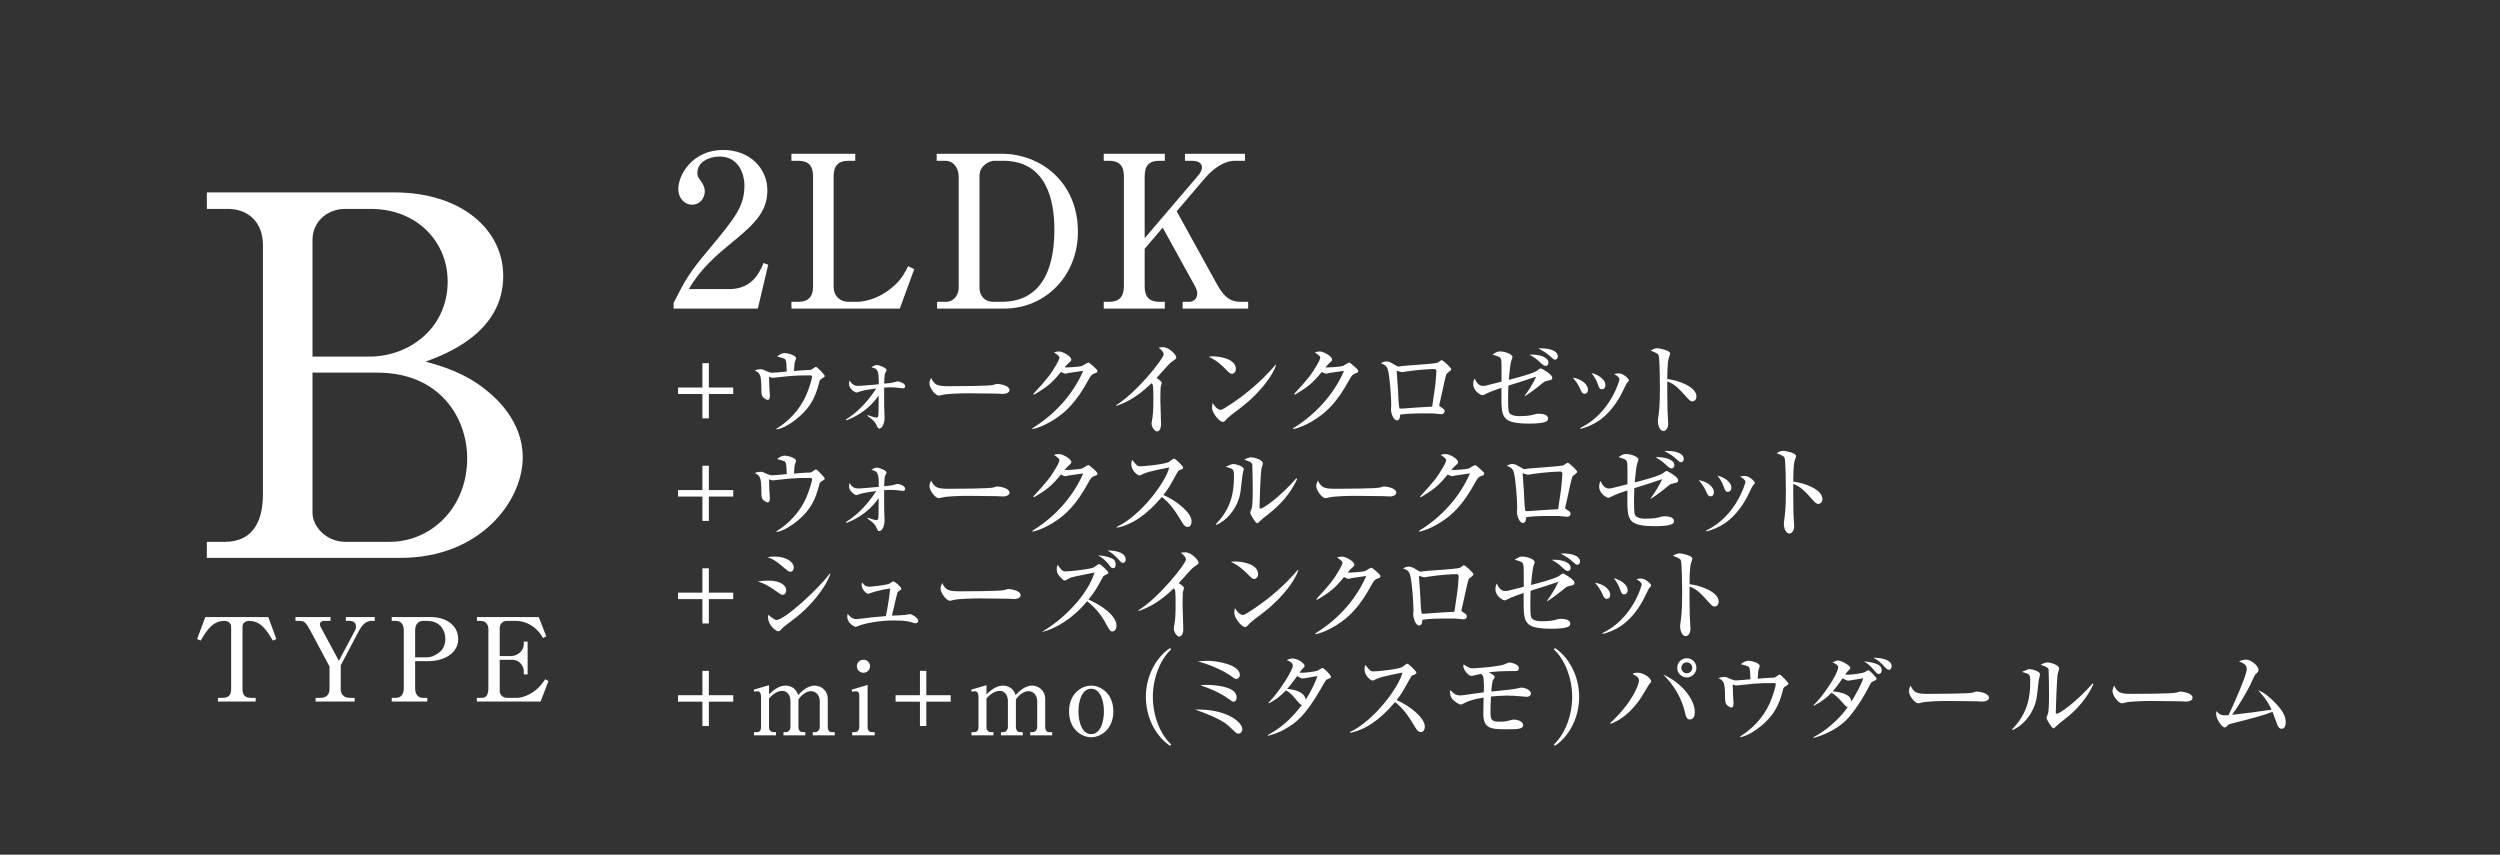 <?xml version="1.0" encoding="UTF-8"?><svg id="_レイヤー_2" xmlns="http://www.w3.org/2000/svg" xmlns:xlink="http://www.w3.org/1999/xlink" viewBox="0 0 234 80"><rect x="0" y="0" width="234" height="80" fill="#333333" stroke="none"/><defs><style>.cls-1{clip-path:url(#clippath);}.cls-2{fill:none;}.cls-2,.cls-3{stroke-width:0px;}.cls-3{fill:#fff;}</style><clipPath id="clippath"><rect class="cls-2" width="234" height="80"/></clipPath></defs><g id="_レイヤー_4"><g class="cls-1"><path class="cls-3" d="M19.361,50.716h1.687c2.812,0,3.562-2.203,3.562-4.452v-23.336c0-2.109-1.359-3.374-3.28-3.374h-1.968v-1.546h17.525c6.279,0,10.216,3.467,10.216,7.826,0,5.295-5.342,7.31-7.264,8.013,1.5.422,3.655,1.031,5.67,2.671.89.703,3.42,2.906,3.42,6.279,0,4.124-3.983,9.419-11.434,9.419h-18.135v-1.5ZM29.249,33.378h5.295c3.842,0,7.357-2.718,7.357-7.029,0-3.795-2.952-6.794-7.169-6.794h-2.437c-1.64,0-3.045,1.171-3.045,2.905v10.918ZM29.249,34.878v13.121c0,1.265,1.265,2.718,3.092,2.718h4.124c3.842,0,7.263-3.14,7.263-7.826,0-3.702-2.483-8.013-8.435-8.013h-6.044Z"/><path class="cls-3" d="M25.112,57.757l.758,2.059-.335.141c-.542-.899-1.094-1.842-2.21-1.842-.271,0-.628.13-.628.574v5.818c0,.563.25.812.812.812h.423v.347h-3.532v-.347h.422c.563,0,.812-.249.812-.812v-5.818c0-.39-.282-.574-.65-.574-1.105,0-1.679.964-2.199,1.842l-.336-.141.769-2.059h5.894Z"/><path class="cls-3" d="M31.719,61.853l1.539-2.903c.054-.098.065-.228.065-.304,0-.498-.444-.531-.553-.531h-.4v-.357h2.708v.357h-.281c-.607,0-.943.434-1.257,1.04l-1.647,3.12v2.253c0,.412.25.791.834.791h.466v.347h-3.651v-.347h.466c.574,0,.834-.357.834-.791v-2.145l-1.777-3.326c-.444-.834-.596-.943-1.062-.943h-.347v-.357h3.283v.357h-.618c-.217,0-.379.13-.379.314,0,.13.054.228.086.282l1.69,3.142Z"/><path class="cls-3" d="M36.668,57.757h3.64c1.506,0,2.578.812,2.578,2.059,0,1.3-1.257,2.069-2.849,2.069h-1.181v2.546c0,.574.304.888.715.888h.422v.347h-3.326v-.347h.412c.444,0,.715-.336.715-.888v-5.439c0-.563-.292-.877-.715-.877h-.412v-.357ZM38.856,61.527h1.04c.347,0,.737-.065,1.322-.552.292-.25.466-.715.466-1.181,0-.736-.433-1.679-1.722-1.679h-.39c-.195,0-.715.119-.715.877v2.535Z"/><path class="cls-3" d="M50.598,65.666h-5.969v-.347h.422c.499,0,.661-.271.661-1.007v-5.417c0-.477-.282-.78-.726-.78h-.347v-.357h5.786l.704,1.798-.304.163c-.184-.314-.347-.574-.704-.888-.628-.542-1.3-.715-1.863-.715h-.802c-.379,0-.683.26-.683.672v2.622h1.051c.509,0,1.203-.401,1.203-1.126v-.228h.358v3.066h-.358v-.303c0-.531-.466-1.062-1.04-1.062h-1.213v2.936c0,.292.26.628.683.628h.91c.39,0,.986-.173,1.538-.553.585-.39.932-.91,1.127-1.191l.303.173-.737,1.917Z"/><path class="cls-3" d="M65.745,36.877h-2.28v-.605h2.28v-2.28h.605v2.28h2.28v.605h-2.28v2.28h-.605v-2.28Z"/><path class="cls-3" d="M76.948,35.42c-.208.123-.218.161-.284.426-.341,1.344-.833,2.261-1.816,3.122-.151.142-1.221,1.069-2.148,1.23l-.028-.066c1.202-.738,2.176-1.797,2.763-3.084.274-.605.577-1.618.577-1.769,0-.133-.085-.142-.189-.142-.927,0-1.116,0-1.873.057-.255.019-1.618.17-1.627.17-.057,0-.085-.009-.34-.095,0,.076.028.852.028.975s.047.644.047.757c0,.331-.076.426-.189.426-.17,0-.463-.227-.52-.35-.076-.151-.085-.388-.085-.577,0-1.438-.123-1.599-.634-1.826.133-.047.341-.114.54-.114.217,0,.293.038.615.199.028.01.322.132.482.132.218,0,1.173-.094,1.372-.113-.01-.35-.029-.88-.085-1.031-.066-.18-.113-.189-.813-.378.359-.322.671-.322.709-.322.236,0,1.06.189,1.06.492,0,.066-.123.359-.132.416-.01.066-.057.586-.057.776.246-.028,1.022-.095,1.268-.095.265,0,.312,0,.463-.104.255-.18.284-.199.322-.199.095,0,.823.748.823.852,0,.085-.066.123-.246.236Z"/><path class="cls-3" d="M79.182,39.261c.794-.492,1.863-1.381,2.838-2.905-.653.085-1.154.17-1.561.293-.038.009-.255.095-.293.095-.142,0-.7-.369-.7-.804,0-.132.028-.227.057-.322.293.445.492.501.823.501.284,0,1.532-.113,1.911-.151,0-1.287-.085-1.466-.69-1.58.18-.132.303-.217.501-.217.236,0,.917.265.917.463,0,.066-.151.312-.17.369-.029.123-.047.605-.057.908.322-.019.795-.085.927-.132.038-.01.293-.085.331-.085.066,0,.709.133.709.464,0,.189-.18.189-.236.189-.038,0-.284-.028-.331-.038-.151-.019-.435-.057-.767-.057-.227,0-.407.01-.634.029-.009,1.201-.009,1.333,0,1.693,0,.18.038.965.038,1.125,0,.54-.227,1.012-.482,1.012-.133,0-.142-.028-.322-.416-.095-.199-.246-.369-.795-.767l.028-.075c.426.17.729.227.814.227.094,0,.161-.019.18-.246.009-.18.019-.284.028-1.816-1.145,1.618-2.564,2.147-3.037,2.327l-.028-.085Z"/><path class="cls-3" d="M93.856,36.868c-.151,0-.388-.01-.577-.028-.18-.01-2.488-.029-2.649-.029-.549,0-1.996.029-2.431.151-.17.047-.246.066-.322.066-.35,0-.88-.747-.88-1.126,0-.123.038-.284.151-.529.331.662.558.775,1.684.775.549,0,3.832-.009,4.153-.123.142-.047.256-.094.379-.094.019,0,1.125.085,1.125.586,0,.161-.18.35-.634.35Z"/><path class="cls-3" d="M102.477,34.938c-.274.085-.388.227-.587.596-1.145,2.11-2.147,3.075-3.33,3.803-.359.217-1.164.681-1.911.823l-.038-.066c2.072-1.268,3.803-3.132,4.778-5.383-.218.028-.975.132-1.381.199-.047.01-.199.066-.265.066-.095,0-.255-.057-.435-.161-.852,1.031-1.258,1.381-2.526,2.129l-.066-.066c1.287-1.391,1.637-1.845,2.157-2.744.208-.359.293-.577.293-.69,0-.104-.321-.35-.52-.463.151-.047.312-.085.473-.085.331,0,1.154.435,1.154.757,0,.104-.019.132-.274.35-.123.114-.161.161-.35.388.237.019,1.4-.057,1.618-.132.104-.038.501-.322.596-.322.076,0,.123.038.53.397.274.246.322.303.322.397,0,.132-.057.151-.236.208Z"/><path class="cls-3" d="M109.81,33.765c-.265.189-.378.312-.615.567-.151.161-.804.899-.946,1.05.161.095.492.322.492.454,0,.066-.094.331-.104.388-.009.076-.028.577-.028,1.183,0,.369.066,1.996.066,2.318,0,.236-.085.653-.369.653-.293,0-.52-.492-.52-.748,0-.095.085-.52.094-.605.066-.539.076-1.069.076-1.608,0-.189,0-1.22-.057-1.409q-.019-.057-.123-.133c-1.438,1.4-2.554,1.864-3.273,2.11l-.038-.057c1.93-1.183,4.456-4.371,4.456-4.759,0-.236-.255-.454-.473-.634.123-.019.246-.038.416-.038.587,0,1.239.738,1.239.955,0,.114-.038.142-.293.312Z"/><path class="cls-3" d="M115.308,34.994c-.161,0-.284-.132-.605-.454-.776-.785-1.239-.993-1.58-1.154.17-.019.284-.028.464-.028.322,0,2.091.132,2.091,1.182,0,.293-.218.454-.369.454ZM116.159,38.145c-.35.274-.918.681-1.239.975-.057.047-.274.303-.331.331-.047.028-.095.038-.133.038-.34,0-1.012-.861-1.012-1.325,0-.161.038-.322.066-.445.303.511.586.644.748.644.265,0,1.845-1.154,2.185-1.419,1.542-1.202,2.45-2.223,2.961-2.81l.038.019c-.151.605-1.097,2.29-3.283,3.992Z"/><path class="cls-3" d="M126.889,34.938c-.274.085-.388.227-.587.596-1.145,2.11-2.147,3.075-3.33,3.803-.359.217-1.164.681-1.911.823l-.038-.066c2.072-1.268,3.803-3.132,4.778-5.383-.218.028-.975.132-1.381.199-.047.01-.199.066-.265.066-.095,0-.255-.057-.435-.161-.852,1.031-1.258,1.381-2.526,2.129l-.066-.066c1.287-1.391,1.637-1.845,2.157-2.744.208-.359.293-.577.293-.69,0-.104-.321-.35-.52-.463.151-.047.312-.085.473-.085.331,0,1.154.435,1.154.757,0,.104-.019.132-.274.35-.123.114-.161.161-.35.388.237.019,1.4-.057,1.618-.132.104-.038.501-.322.596-.322.076,0,.123.038.53.397.274.246.322.303.322.397,0,.132-.057.151-.236.208Z"/><path class="cls-3" d="M135.395,34.994c-.066.095-.34,1.353-.397,1.646-.028.123-.293,1.287-.293,1.306,0,.057.019.066.217.198.199.123.293.189.293.341,0,.189-.142.284-.331.284-.085,0-.123-.009-.463-.047-.208-.028-.379-.028-.965-.028-.804,0-1.608,0-2.403.114,0,.094-.009.539-.293.539-.359,0-.567-.719-.567-1.06,0-.057.028-.331.028-.34,0-.663-.132-2.706-.322-3.349-.113-.369-.303-.464-.653-.596.114-.066.293-.17.511-.17.274,0,.407.085.908.388.104.066.17.085.246.085.066,0,.18-.019.265-.038.227-.047,3.112-.199,3.396-.322.066-.028.303-.236.369-.236.123,0,.899.709.899.861,0,.104-.397.35-.445.425ZM134.288,34.54c-.359,0-1.532.057-2.63.228-.057.009-.359.066-.435.066s-.464-.132-.464-.132c-.028,0-.028.038-.028.057,0,.132.114,1.466.123,1.75.019.464.047,1.296.132,1.722.161.019.218.019.426,0,.88-.066,1.76-.132,2.64-.17.028-.189.057-.35.255-1.741.076-.511.142-1.504.142-1.58,0-.104-.076-.199-.161-.199Z"/><path class="cls-3" d="M144.848,35.638c-.246.057-.293.085-.388.161-.095.085-1.211.994-1.75,1.287v-.047c.246-.303.823-1.192,1.078-1.788-.898.312-1.514.501-2.602.842,0,.095-.028.567-.028,1.183,0,1.201.038,1.306.189,1.447.236.218.69.227.88.227.879,0,1.182-.104,1.419-.17.151-.047.246-.057.388-.057.312,0,.861.076.861.436,0,.151-.047.246-.236.321-.218.095-.738.17-1.448.17-2.677,0-2.677-.568-2.677-2.649v-.7c-.501.17-1.107.378-1.485.577-.17.095-.237.114-.303.114-.142,0-.852-.378-.852-1.041,0-.274.066-.407.132-.53.114.246.312.7.776.7.095,0,.265-.009.463-.076.199-.057,1.088-.274,1.277-.322,0-.321.009-1.75-.019-1.949-.057-.35-.132-.378-.823-.586.341-.218.454-.293.719-.293.445,0,1.145.255,1.145.511,0,.057-.028.161-.113.397-.095.255-.199,1.419-.227,1.75.132-.028,2.336-.587,2.677-.88.227-.189.274-.189.331-.189.076,0,1.06.568,1.06.852,0,.199-.076.227-.445.303ZM144.678,34.247c-.123,0-.256-.076-.482-.293-.293-.274-.492-.454-1.031-.757.908-.057,1.769.237,1.769.738,0,.151-.076.312-.255.312ZM145.548,33.661c-.104,0-.132-.019-.369-.237-.416-.388-.615-.492-1.192-.813,1.003-.057,1.826.208,1.826.757,0,.199-.142.293-.265.293Z"/><path class="cls-3" d="M148.633,36.47c0,.246-.132.388-.303.388-.236,0-.331-.227-.435-.473-.151-.36-.416-.748-.69-1.041.748.104,1.428.596,1.428,1.126ZM147.914,40.056c2.81-1.343,3.671-4.437,3.671-4.55,0-.189-.293-.378-.501-.492.113-.038.255-.066.425-.066.436,0,.956.511.956.643,0,.057-.019.076-.208.293-.047.057-.463.946-.558,1.116-1.287,2.327-2.781,2.876-3.765,3.141l-.019-.085ZM150.27,36.035c0,.18-.094.397-.321.397s-.265-.114-.417-.53c-.095-.265-.255-.596-.567-.993.861.236,1.305.729,1.305,1.126Z"/><path class="cls-3" d="M158.397,37.567c-.151,0-.274-.104-.407-.255-.984-1.088-1.249-1.362-1.93-1.608-.019.586.019,2.658.019,2.715,0,.189.066,1.05.066,1.221,0,.407-.199.7-.454.7-.274,0-.511-.407-.511-.927,0-.104,0-.142.066-.577.114-.776.123-1.949.123-2.517,0-.482-.019-2.677-.113-3.027-.028-.123-.057-.208-.757-.482.151-.085.388-.218.624-.218.18,0,1.202.199,1.202.492,0,.076-.123.397-.142.463-.113.464-.123,1.419-.123,1.93,1.078.132,2.725.738,2.725,1.627,0,.341-.218.463-.388.463Z"/><path class="cls-3" d="M65.745,46.477h-2.28v-.605h2.28v-2.28h.605v2.28h2.28v.605h-2.28v2.28h-.605v-2.28Z"/><path class="cls-3" d="M76.948,45.02c-.208.123-.218.161-.284.426-.341,1.343-.833,2.261-1.816,3.122-.151.142-1.221,1.069-2.148,1.23l-.028-.066c1.202-.738,2.176-1.797,2.763-3.084.274-.605.577-1.618.577-1.769,0-.132-.085-.142-.189-.142-.927,0-1.116,0-1.873.057-.255.019-1.618.17-1.627.17-.057,0-.085-.009-.34-.095,0,.076.028.852.028.975s.047.643.047.757c0,.331-.076.426-.189.426-.17,0-.463-.227-.52-.35-.076-.151-.085-.388-.085-.577,0-1.438-.123-1.599-.634-1.826.133-.047.341-.114.54-.114.217,0,.293.038.615.199.028.009.322.132.482.132.218,0,1.173-.094,1.372-.113-.01-.35-.029-.88-.085-1.031-.066-.18-.113-.189-.813-.378.359-.322.671-.322.709-.322.236,0,1.06.189,1.06.492,0,.066-.123.359-.132.416-.01.066-.057.587-.057.776.246-.028,1.022-.095,1.268-.095.265,0,.312,0,.463-.104.255-.18.284-.199.322-.199.095,0,.823.748.823.852,0,.085-.066.123-.246.236Z"/><path class="cls-3" d="M79.182,48.861c.794-.492,1.863-1.381,2.838-2.904-.653.085-1.154.17-1.561.293-.038.01-.255.095-.293.095-.142,0-.7-.369-.7-.804,0-.132.028-.227.057-.322.293.445.492.501.823.501.284,0,1.532-.113,1.911-.151,0-1.287-.085-1.466-.69-1.58.18-.133.303-.218.501-.218.236,0,.917.265.917.463,0,.066-.151.312-.17.369-.029.123-.047.605-.057.908.322-.019.795-.085.927-.132.038-.01.293-.085.331-.085.066,0,.709.132.709.464,0,.189-.18.189-.236.189-.038,0-.284-.028-.331-.038-.151-.019-.435-.057-.767-.057-.227,0-.407.01-.634.028-.009,1.202-.009,1.334,0,1.694,0,.18.038.965.038,1.125,0,.54-.227,1.012-.482,1.012-.133,0-.142-.028-.322-.416-.095-.199-.246-.369-.795-.766l.028-.076c.426.17.729.228.814.228.094,0,.161-.019.18-.246.009-.18.019-.284.028-1.816-1.145,1.618-2.564,2.147-3.037,2.327l-.028-.085Z"/><path class="cls-3" d="M93.856,46.468c-.151,0-.388-.01-.577-.028-.18-.01-2.488-.028-2.649-.028-.549,0-1.996.028-2.431.151-.17.047-.246.066-.322.066-.35,0-.88-.748-.88-1.125,0-.123.038-.284.151-.53.331.663.558.776,1.684.776.549,0,3.832-.009,4.153-.123.142-.047.256-.094.379-.094.019,0,1.125.085,1.125.586,0,.161-.18.35-.634.35Z"/><path class="cls-3" d="M102.477,44.538c-.274.085-.388.227-.587.596-1.145,2.109-2.147,3.075-3.33,3.803-.359.217-1.164.681-1.911.823l-.038-.066c2.072-1.268,3.803-3.131,4.778-5.383-.218.028-.975.133-1.381.199-.047.009-.199.066-.265.066-.095,0-.255-.057-.435-.161-.852,1.031-1.258,1.381-2.526,2.129l-.066-.066c1.287-1.391,1.637-1.845,2.157-2.744.208-.359.293-.577.293-.69,0-.104-.321-.35-.52-.463.151-.047.312-.085.473-.085.331,0,1.154.436,1.154.757,0,.104-.019.133-.274.35-.123.114-.161.161-.35.388.237.019,1.4-.057,1.618-.133.104-.038.501-.321.596-.321.076,0,.123.038.53.397.274.246.322.303.322.397,0,.132-.057.151-.236.208Z"/><path class="cls-3" d="M111.162,49.325c-.255,0-.397-.246-.492-.397-.729-1.211-1.164-1.816-1.92-2.412-1.448,1.722-2.886,2.639-4.22,2.876v-.076c2.261-1.05,4.598-4.22,4.91-5.563-.028.009-1.92.35-2.422.596-.274.142-.312.151-.388.151-.142,0-.738-.436-.738-1.041,0-.246.038-.312.085-.416.388.501.463.605.775.605.227,0,2.299-.18,2.687-.426.066-.047.369-.303.444-.303.123,0,.861.7.861.852,0,.104-.066.132-.369.246-.085.038-.123.104-.265.359-.625,1.135-.729,1.324-1.221,1.958,1.154.483,2.64,1.618,2.64,2.469,0,.227-.085.521-.369.521Z"/><path class="cls-3" d="M116.292,44.462c-.161,1.495-.18,1.665-.293,2.082-.369,1.305-1.334,2.251-2.147,2.583l-.057-.057c1.495-1.514,1.703-3.084,1.703-4.465,0-.435-.029-.596-.18-.709-.057-.047-.511-.18-.596-.208.085-.038.473-.199.548-.228.057-.028.123-.028.17-.028.189,0,.975.18.975.492,0,.085-.114.454-.123.539ZM118.467,48.322c-.123.095-.426.331-.69.596-.028.028-.066.057-.104.057-.142,0-.653-.813-.653-.993,0-.076.142-.369.151-.436.038-.17.085-.662.085-1.655,0-.255-.019-2.28-.038-2.403-.038-.218-.341-.332-.748-.454.18-.104.388-.227.644-.227.303,0,1.088.236,1.088.567,0,.085-.123.464-.142.549-.066.378-.17,3.056-.17,3.529,0,.104.029.151.095.151.255,0,1.807-1.069,3.358-2.838l.066.076c-.852,1.864-2.223,2.923-2.942,3.481Z"/><path class="cls-3" d="M130.058,46.468c-.151,0-.388-.01-.577-.028-.18-.01-2.488-.028-2.649-.028-.549,0-1.996.028-2.431.151-.17.047-.246.066-.322.066-.35,0-.88-.748-.88-1.125,0-.123.038-.284.151-.53.331.663.558.776,1.684.776.549,0,3.832-.009,4.153-.123.142-.047.256-.094.379-.094.019,0,1.125.085,1.125.586,0,.161-.18.35-.634.35Z"/><path class="cls-3" d="M138.678,44.538c-.274.085-.388.227-.587.596-1.145,2.109-2.147,3.075-3.33,3.803-.359.217-1.164.681-1.911.823l-.038-.066c2.072-1.268,3.803-3.131,4.777-5.383-.217.028-.974.133-1.381.199-.047.009-.199.066-.265.066-.094,0-.255-.057-.435-.161-.852,1.031-1.258,1.381-2.526,2.129l-.066-.066c1.287-1.391,1.637-1.845,2.157-2.744.208-.359.293-.577.293-.69,0-.104-.321-.35-.52-.463.151-.047.312-.085.473-.085.332,0,1.154.436,1.154.757,0,.104-.019.133-.274.35-.123.114-.161.161-.35.388.236.019,1.4-.057,1.618-.133.104-.038.501-.321.596-.321.076,0,.123.038.53.397.274.246.322.303.322.397,0,.132-.057.151-.236.208Z"/><path class="cls-3" d="M147.185,44.595c-.066.094-.34,1.353-.397,1.646-.028.123-.293,1.287-.293,1.305,0,.057.019.066.217.199.199.123.293.189.293.341,0,.189-.142.284-.331.284-.085,0-.123-.009-.464-.047-.208-.028-.378-.028-.965-.028-.804,0-1.608,0-2.403.114,0,.094-.009.539-.293.539-.359,0-.567-.719-.567-1.06,0-.057.028-.331.028-.341,0-.662-.132-2.706-.322-3.349-.113-.369-.303-.464-.653-.596.114-.066.293-.17.511-.17.274,0,.407.085.908.388.104.066.17.085.246.085.066,0,.18-.019.265-.038.227-.047,3.112-.199,3.396-.322.066-.028.303-.237.369-.237.123,0,.899.71.899.861,0,.104-.397.35-.445.426ZM146.078,44.141c-.359,0-1.533.057-2.63.227-.057.01-.359.066-.435.066s-.464-.132-.464-.132c-.028,0-.028.038-.028.057,0,.132.114,1.466.123,1.75.019.463.047,1.296.132,1.722.161.019.218.019.426,0,.88-.066,1.76-.133,2.64-.17.028-.189.057-.35.255-1.741.076-.511.142-1.504.142-1.58,0-.104-.076-.198-.161-.198Z"/><path class="cls-3" d="M156.637,45.238c-.246.057-.293.085-.388.161-.095.085-1.211.994-1.75,1.287v-.047c.246-.303.823-1.192,1.078-1.788-.898.312-1.514.501-2.602.842,0,.095-.028.568-.028,1.183,0,1.202.038,1.306.189,1.447.236.218.69.227.879.227.88,0,1.183-.104,1.419-.17.151-.047.246-.057.388-.057.312,0,.861.076.861.435,0,.151-.047.246-.236.322-.218.095-.738.17-1.447.17-2.678,0-2.678-.567-2.678-2.649v-.7c-.501.17-1.106.378-1.485.577-.17.095-.236.114-.303.114-.142,0-.851-.378-.851-1.041,0-.274.066-.407.132-.53.113.246.312.7.776.7.094,0,.265-.009.463-.076.199-.057,1.088-.274,1.277-.322,0-.321.009-1.75-.019-1.949-.057-.35-.132-.378-.823-.586.341-.218.454-.293.719-.293.444,0,1.145.255,1.145.511,0,.057-.028.161-.113.397-.095.255-.199,1.419-.227,1.75.132-.029,2.336-.587,2.677-.88.227-.189.274-.189.331-.189.076,0,1.06.568,1.06.852,0,.199-.076.227-.445.303ZM156.467,43.847c-.123,0-.255-.076-.483-.293-.293-.274-.492-.454-1.031-.757.908-.057,1.769.237,1.769.738,0,.151-.076.312-.255.312ZM157.337,43.261c-.104,0-.132-.019-.369-.237-.417-.388-.615-.492-1.192-.813,1.003-.057,1.826.208,1.826.757,0,.199-.142.293-.265.293Z"/><path class="cls-3" d="M160.423,46.07c0,.246-.133.388-.303.388-.237,0-.332-.227-.436-.473-.151-.36-.416-.748-.69-1.041.747.104,1.429.596,1.429,1.126ZM159.704,49.656c2.81-1.343,3.67-4.437,3.67-4.55,0-.189-.293-.378-.501-.492.113-.038.255-.066.426-.066.435,0,.955.511.955.643,0,.057-.019.076-.208.293-.047.057-.463.946-.558,1.116-1.287,2.327-2.781,2.876-3.765,3.141l-.019-.085ZM162.059,45.635c0,.18-.094.397-.321.397s-.265-.113-.417-.529c-.095-.265-.255-.596-.567-.994.861.237,1.305.729,1.305,1.126Z"/><path class="cls-3" d="M170.187,47.168c-.151,0-.274-.104-.407-.256-.984-1.088-1.249-1.362-1.93-1.608-.019.586.019,2.658.019,2.715,0,.189.066,1.05.066,1.221,0,.407-.199.7-.454.7-.274,0-.511-.407-.511-.927,0-.104,0-.142.066-.577.114-.776.123-1.949.123-2.517,0-.482-.019-2.677-.113-3.027-.028-.123-.057-.208-.757-.482.151-.085.388-.218.625-.218.18,0,1.201.199,1.201.492,0,.076-.123.397-.142.463-.114.463-.123,1.419-.123,1.93,1.078.132,2.725.738,2.725,1.627,0,.341-.218.464-.388.464Z"/><path class="cls-3" d="M65.745,56.077h-2.28v-.605h2.28v-2.28h.605v2.28h2.28v.605h-2.28v2.28h-.605v-2.28Z"/><path class="cls-3" d="M73.249,55.67c-.123,0-.161-.019-.501-.265-.842-.605-1.201-.785-1.816-.983.331-.047.596-.076,1.012-.076,1.192,0,1.646.511,1.646.899,0,.057-.01.426-.341.426ZM73.968,53.514c-.142,0-.199-.047-.748-.511-.634-.53-.946-.719-1.4-.851.217-.029.407-.057.662-.057,1.22,0,1.816.577,1.816,1.012,0,.066-.019.407-.331.407ZM74.554,57.761c-.35.274-.795.605-1.192.908-.057.038-.256.255-.293.303-.076.076-.151.113-.236.113-.189,0-.946-.548-.946-1.315,0-.104.009-.142.038-.227.113.123.596.492.747.492.748,0,3.926-2.895,4.995-4.352l.057.028c-.483,1.4-1.921,3.056-3.169,4.049Z"/><path class="cls-3" d="M84.744,57.553c.047-.01.378-.076.417-.076.151,0,.785.331.785.643,0,.104-.076.218-.255.218-.076,0-.104-.01-.407-.104-.17-.047-.54-.161-1.599-.161-1.428,0-2.743.284-3.226.473-.057.019-.312.123-.36.123-.142,0-.794-.341-.794-.946,0-.094.019-.189.028-.274.132.161.397.501.823.501.142,0,1.173-.132,1.391-.161.217-.019,1.183-.104,1.372-.123.019-.076.218-.965.407-2.583-.511.057-1.287.246-1.4.284-.114.028-.634.208-.663.208-.17,0-.615-.416-.615-.813,0-.095.009-.161.047-.255.113.17.274.407.681.407.161,0,1.523-.132,1.873-.284.066-.028.303-.218.35-.218.161,0,.766.539.766.69,0,.085-.028.095-.265.246-.095.057-.104.114-.208.54-.066.274-.35,1.485-.407,1.731.255,0,1.135-.038,1.258-.066Z"/><path class="cls-3" d="M94.897,56.068c-.151,0-.388-.01-.577-.028-.18-.01-2.488-.029-2.649-.029-.549,0-1.996.029-2.431.151-.17.047-.246.066-.322.066-.35,0-.88-.747-.88-1.126,0-.123.038-.284.151-.529.331.662.558.775,1.684.775.549,0,3.832-.009,4.153-.123.142-.047.256-.094.379-.094.019,0,1.125.085,1.125.586,0,.161-.18.35-.634.35Z"/><path class="cls-3" d="M104.123,59.104c-.208,0-.255-.085-.662-.823-.417-.775-1.003-1.466-1.712-2.005-1.391,1.703-3.027,2.583-4.163,2.867v-.038c2.441-1.447,4.38-3.832,4.853-5.516-1.949.388-2.147.426-2.403.568-.274.161-.303.18-.378.18-.104,0-.151-.047-.284-.189-.274-.274-.464-.473-.464-.88,0-.199.047-.284.095-.397.312.445.435.615.709.615.436,0,2.29-.199,2.649-.369.085-.047.426-.322.511-.322.132,0,.87.672.87.813,0,.085-.038.104-.35.246-.104.047-.142.104-.189.199-.473.87-.71,1.324-1.325,2.062,1.164.511,2.621,1.485,2.621,2.44,0,.473-.284.549-.378.549ZM104.189,53.182c-.161,0-.208-.066-.426-.369-.085-.114-.501-.605-.984-.813.35-.019.69.047,1.145.208.236.085.501.208.501.624,0,.066,0,.35-.236.35ZM105.116,52.69c-.123,0-.17-.047-.53-.435-.265-.284-.567-.549-.927-.729.255-.01,1.703.019,1.703.842,0,.227-.132.322-.246.322Z"/><path class="cls-3" d="M111.891,52.965c-.265.189-.378.312-.615.567-.151.161-.804.899-.946,1.05.161.095.492.322.492.454,0,.066-.094.331-.104.388-.009.076-.028.577-.028,1.183,0,.369.066,1.996.066,2.318,0,.236-.085.653-.369.653-.293,0-.521-.492-.521-.748,0-.095.085-.52.095-.605.066-.539.076-1.069.076-1.608,0-.189,0-1.22-.057-1.409q-.019-.057-.123-.133c-1.438,1.4-2.554,1.864-3.273,2.11l-.038-.057c1.93-1.183,4.456-4.371,4.456-4.759,0-.236-.256-.454-.473-.634.123-.019.246-.038.416-.038.586,0,1.239.738,1.239.955,0,.114-.038.142-.293.312Z"/><path class="cls-3" d="M117.389,54.194c-.161,0-.284-.132-.605-.454-.776-.785-1.239-.993-1.58-1.154.17-.019.284-.028.463-.028.322,0,2.091.132,2.091,1.182,0,.293-.218.454-.369.454ZM118.241,57.345c-.35.274-.917.681-1.239.975-.057.047-.274.303-.331.331-.047.028-.095.038-.133.038-.34,0-1.012-.861-1.012-1.325,0-.161.038-.322.066-.445.303.511.586.644.747.644.265,0,1.845-1.154,2.186-1.419,1.542-1.202,2.45-2.223,2.961-2.81l.038.019c-.151.605-1.098,2.29-3.283,3.992Z"/><path class="cls-3" d="M128.97,54.138c-.274.085-.388.227-.587.596-1.145,2.11-2.147,3.075-3.33,3.803-.359.217-1.164.681-1.911.823l-.038-.066c2.072-1.268,3.803-3.132,4.777-5.383-.217.028-.974.132-1.381.199-.047.01-.199.066-.265.066-.094,0-.255-.057-.435-.161-.852,1.031-1.258,1.381-2.526,2.129l-.066-.066c1.287-1.391,1.637-1.845,2.157-2.744.208-.359.293-.577.293-.69,0-.104-.321-.35-.52-.463.151-.047.312-.085.473-.085.332,0,1.154.435,1.154.757,0,.104-.019.132-.274.35-.123.114-.161.161-.35.388.236.019,1.4-.057,1.618-.132.104-.038.501-.322.596-.322.076,0,.123.038.53.397.274.246.322.303.322.397,0,.132-.057.151-.236.208Z"/><path class="cls-3" d="M137.477,54.194c-.066.095-.34,1.353-.397,1.646-.028.123-.293,1.287-.293,1.306,0,.057.019.066.217.198.199.123.293.189.293.341,0,.189-.142.284-.331.284-.085,0-.123-.009-.464-.047-.208-.028-.378-.028-.965-.028-.804,0-1.608,0-2.403.114,0,.094-.009.539-.293.539-.359,0-.567-.719-.567-1.06,0-.057.028-.331.028-.34,0-.663-.132-2.706-.322-3.349-.113-.369-.303-.464-.653-.596.114-.066.293-.17.511-.17.274,0,.407.085.908.388.104.066.17.085.246.085.066,0,.18-.019.265-.038.227-.047,3.112-.199,3.396-.322.066-.028.303-.236.369-.236.123,0,.899.709.899.861,0,.104-.397.35-.445.425ZM136.37,53.74c-.359,0-1.533.057-2.63.228-.057.009-.359.066-.435.066s-.464-.132-.464-.132c-.028,0-.028.038-.028.057,0,.132.114,1.466.123,1.75.019.464.047,1.296.132,1.722.161.019.218.019.426,0,.88-.066,1.76-.132,2.64-.17.028-.189.057-.35.255-1.741.076-.511.142-1.504.142-1.58,0-.104-.076-.199-.161-.199Z"/><path class="cls-3" d="M146.929,54.838c-.246.057-.293.085-.388.161-.095.085-1.211.994-1.75,1.287v-.047c.246-.303.823-1.192,1.078-1.788-.898.312-1.514.501-2.602.842,0,.095-.028.567-.028,1.183,0,1.201.038,1.306.189,1.447.236.218.69.227.879.227.88,0,1.183-.104,1.419-.17.151-.047.246-.057.388-.057.312,0,.861.076.861.436,0,.151-.047.246-.236.321-.218.095-.738.17-1.447.17-2.678,0-2.678-.568-2.678-2.649v-.7c-.501.17-1.106.378-1.485.577-.17.095-.236.114-.303.114-.142,0-.851-.378-.851-1.041,0-.274.066-.407.132-.53.113.246.312.7.776.7.094,0,.265-.009.463-.076.199-.057,1.088-.274,1.277-.322,0-.321.009-1.75-.019-1.949-.057-.35-.132-.378-.823-.586.341-.218.454-.293.719-.293.444,0,1.145.255,1.145.511,0,.057-.028.161-.113.397-.095.255-.199,1.419-.227,1.75.132-.028,2.336-.587,2.677-.88.227-.189.274-.189.331-.189.076,0,1.06.568,1.06.852,0,.199-.076.227-.445.303ZM146.759,53.447c-.123,0-.255-.076-.483-.293-.293-.274-.492-.454-1.031-.757.908-.057,1.769.237,1.769.738,0,.151-.076.312-.255.312ZM147.629,52.861c-.104,0-.132-.019-.369-.237-.417-.388-.615-.492-1.192-.813,1.003-.057,1.826.208,1.826.757,0,.199-.142.293-.265.293Z"/><path class="cls-3" d="M150.715,55.67c0,.246-.133.388-.303.388-.237,0-.332-.227-.436-.473-.151-.36-.416-.748-.69-1.041.747.104,1.429.596,1.429,1.126ZM149.996,59.256c2.81-1.343,3.67-4.437,3.67-4.55,0-.189-.293-.378-.501-.492.113-.038.255-.066.426-.066.435,0,.955.511.955.643,0,.057-.019.076-.208.293-.047.057-.463.946-.558,1.116-1.287,2.327-2.781,2.876-3.765,3.141l-.019-.085ZM152.351,55.235c0,.18-.094.397-.321.397s-.265-.114-.417-.53c-.095-.265-.255-.596-.567-.993.861.236,1.305.729,1.305,1.126Z"/><path class="cls-3" d="M160.479,56.768c-.151,0-.274-.104-.407-.255-.984-1.088-1.249-1.362-1.93-1.608-.019.586.019,2.658.019,2.715,0,.189.066,1.05.066,1.221,0,.407-.199.7-.454.7-.274,0-.511-.407-.511-.927,0-.104,0-.142.066-.577.114-.776.123-1.949.123-2.517,0-.482-.019-2.677-.113-3.027-.028-.123-.057-.208-.757-.482.151-.085.388-.218.625-.218.18,0,1.201.199,1.201.492,0,.076-.123.397-.142.463-.114.464-.123,1.419-.123,1.93,1.078.132,2.725.738,2.725,1.627,0,.341-.218.463-.388.463Z"/><path class="cls-3" d="M65.745,65.677h-2.28v-.605h2.28v-2.28h.605v2.28h2.28v.605h-2.28v2.28h-.605v-2.28Z"/><path class="cls-3" d="M70.552,64.551l1.429-.416v.861c.644-.643,1.135-.823,1.542-.823.426,0,.984.208,1.183.889.236-.246.813-.889,1.552-.889.511,0,1.22.369,1.22,1.277v2.63c0,.218.123.445.331.445h.322v.303h-2.053v-.303h.255c.208,0,.397-.227.397-.473v-2.422c0-.577-.388-.937-.813-.937-.463,0-.908.369-1.183.776v2.611c0,.218.142.445.359.445h.284v.303h-2.043v-.303h.246c.218,0,.407-.227.407-.473v-2.422c0-.567-.312-.965-.757-.965-.284,0-.71.114-1.249.7v2.744c0,.208.161.416.407.416h.246v.303h-2.053v-.303h.303c.208,0,.35-.189.35-.416v-2.914c0-.227-.076-.492-.331-.492-.038,0-.161,0-.312.038l-.038-.189Z"/><path class="cls-3" d="M79.711,64.551l1.495-.444v3.955c0,.246.123.463.388.463h.274v.303h-2.1v-.303h.265c.312,0,.397-.284.397-.501v-2.914c0-.246-.085-.407-.331-.407-.104,0-.227.029-.331.057l-.057-.208ZM81.433,62.356c0,.34-.274.615-.615.615s-.615-.274-.615-.615.284-.605.615-.605c.34,0,.615.265.615.605Z"/><path class="cls-3" d="M86.107,65.677h-2.28v-.605h2.28v-2.28h.596v2.28h2.28v.605h-2.28v2.28h-.596v-2.28Z"/><path class="cls-3" d="M90.905,64.551l1.429-.416v.861c.643-.643,1.135-.823,1.542-.823.426,0,.984.208,1.183.889.236-.246.813-.889,1.551-.889.511,0,1.221.369,1.221,1.277v2.63c0,.218.123.445.331.445h.322v.303h-2.053v-.303h.256c.208,0,.397-.227.397-.473v-2.422c0-.577-.388-.937-.813-.937-.463,0-.908.369-1.183.776v2.611c0,.218.142.445.359.445h.284v.303h-2.043v-.303h.246c.218,0,.407-.227.407-.473v-2.422c0-.567-.312-.965-.757-.965-.284,0-.709.114-1.249.7v2.744c0,.208.161.416.407.416h.246v.303h-2.053v-.303h.303c.208,0,.35-.189.35-.416v-2.914c0-.227-.076-.492-.331-.492-.038,0-.161,0-.312.038l-.038-.189Z"/><path class="cls-3" d="M104.208,66.585c0,1.693-1.202,2.422-2.072,2.422-.88,0-2.072-.729-2.072-2.422,0-1.674,1.182-2.412,2.072-2.412s2.072.738,2.072,2.412ZM100.943,66.585c0,.975.322,2.129,1.192,2.129.88,0,1.192-1.164,1.192-2.129s-.322-2.119-1.192-2.119c-.88,0-1.192,1.164-1.192,2.119Z"/><path class="cls-3" d="M109.524,69.811c-1.183-.766-2.271-2.469-2.271-4.579s1.088-3.813,2.271-4.579l.095.132c-.993.908-1.712,2.64-1.712,4.447s.719,3.538,1.712,4.446l-.095.132Z"/><path class="cls-3" d="M115.931,68.667c-.18,0-.255-.076-.624-.436-.445-.425-.804-.766-2.176-1.333-.511-.218-.851-.332-1.268-.483,2.914-.076,4.418,1.154,4.418,1.845,0,.208-.142.407-.35.407ZM115.713,63.548c-.123,0-.199-.057-.454-.246-.133-.095-.549-.388-1.268-.719-.851-.397-1.485-.567-1.873-.681.284-.019.558-.047.956-.047.871,0,2.98.369,2.98,1.333,0,.133-.113.36-.34.36ZM115.467,65.677c-.114,0-.123-.009-.53-.303-.341-.246-1.135-.757-2.583-1.23.218-.028.35-.038.615-.038.132,0,1.031,0,1.816.246.227.066.965.293.965.955,0,.057-.028.369-.284.369Z"/><path class="cls-3" d="M124.323,63.539c-.208.085-.217.085-.596.767-1.57,2.772-2.469,3.33-3.198,3.784-.833.53-1.542.7-1.845.776l-.019-.066c1.334-.7,2.355-1.703,3.188-2.81-.151-.047-.312-.246-.341-.274-.672-.795-.719-.852-1.145-1.098-.426.445-.965.918-1.618,1.211l-.019-.057c1.031-1.022,2.28-3.075,2.28-3.462,0-.312-.331-.426-.567-.511.132-.076.274-.161.511-.161.539,0,1.154.445,1.154.681,0,.095-.029.113-.227.322-.095.094-.18.227-.246.322.426.038,1.419-.095,1.665-.18.076-.028.416-.265.501-.265.104,0,.785.671.785.833,0,.095-.028.095-.265.189ZM121.93,63.501c-.085,0-.18,0-.511-.227-.53.738-.908,1.183-.937,1.211.435.028,1.618.189,1.731,1.003.729-1.145.984-1.874,1.097-2.214-1.125.208-1.249.227-1.381.227Z"/><path class="cls-3" d="M132.991,68.524c-.255,0-.397-.246-.492-.397-.729-1.211-1.164-1.816-1.921-2.412-1.447,1.722-2.885,2.639-4.219,2.876v-.076c2.261-1.05,4.598-4.22,4.91-5.563-.028.01-1.92.35-2.422.596-.274.142-.312.151-.388.151-.142,0-.738-.435-.738-1.041,0-.246.038-.312.085-.417.388.501.463.605.775.605.227,0,2.299-.18,2.687-.426.066-.047.369-.303.445-.303.123,0,.861.7.861.852,0,.104-.066.132-.369.246-.085.038-.123.104-.265.359-.624,1.135-.728,1.324-1.22,1.958,1.154.482,2.64,1.618,2.64,2.469,0,.227-.085.521-.369.521Z"/><path class="cls-3" d="M142.907,65.223c-.076,0-.123-.009-.539-.047-.492-.047-.927-.066-1.306-.066-.501,0-1.003.038-1.504.085-.047.738-.047,1.098-.047,1.466,0,.605.038.889.775.889.549,0,.644-.019,1.107-.142.133-.038.274-.057.378-.057.076,0,.795.104.795.511,0,.378-.501.397-1.457.397-1.533,0-2.271-.01-2.271-1.485,0-.397.019-1.088.028-1.485-1.202.199-1.58.397-1.854.549-.17.094-.237.104-.284.104-.161,0-.596-.255-.813-.549s-.199-.577-.189-.804c.425.388.548.501.956.501.161,0,.416-.038.539-.057.889-.133,1.447-.199,1.665-.227.009-.151.028-.785-.028-1.296-.019-.208-.076-.331-.246-.435-.227.047-.501.113-.615.142-.18.047-.227.047-.293.047-.246,0-.738-.549-.738-.927,0-.047.009-.104.019-.151.52.331.586.369.937.369.208,0,2.431-.161,2.933-.388.236-.104.331-.151.444-.151s.492.076.729.255c.085.057.133.17.133.284,0,.256-.199.256-.369.256-1.485,0-1.854.047-2.469.132.189.076.577.246.577.407,0,.085-.047.161-.161.322-.038.066-.114.463-.151,1.06,1.211-.123,2.1-.208,2.507-.312.151-.038.208-.057.312-.057.293,0,.89.199.89.558,0,.18-.189.303-.388.303Z"/><path class="cls-3" d="M145.539,69.811l-.095-.132c.993-.908,1.712-2.64,1.712-4.446s-.719-3.539-1.712-4.447l.095-.132c1.183.766,2.271,2.469,2.271,4.579s-1.088,3.812-2.271,4.579Z"/><path class="cls-3" d="M150.715,67.673c2.09-1.911,2.696-3.633,2.696-3.973,0-.293-.303-.473-.596-.615.094-.066.161-.123.435-.123.7,0,1.306.577,1.306.823,0,.066-.085.142-.208.284-.038.038-.605,1.022-.729,1.202-.36.549-1.325,1.911-2.867,2.479l-.038-.076ZM158.633,66.642c0,.114,0,.7-.463.7-.303,0-.378-.322-.426-.539-.303-1.4-1.041-2.668-2.072-3.671,1.703.757,2.961,2.318,2.961,3.51ZM158.784,62.508c0,.492-.407.898-.898.898-.501,0-.899-.407-.899-.898,0-.501.407-.899.899-.899s.898.397.898.899ZM157.375,62.508c0,.284.227.511.511.511s.511-.237.511-.511c0-.293-.246-.511-.511-.511s-.511.208-.511.511Z"/><path class="cls-3" d="M167.149,64.22c-.208.123-.218.161-.284.426-.34,1.344-.832,2.261-1.816,3.122-.151.142-1.22,1.069-2.147,1.23l-.028-.066c1.202-.738,2.176-1.797,2.763-3.084.274-.605.577-1.618.577-1.769,0-.133-.085-.142-.189-.142-.927,0-1.116,0-1.873.057-.255.019-1.618.17-1.627.17-.057,0-.085-.009-.34-.095,0,.076.028.852.028.975s.047.644.047.757c0,.331-.076.426-.189.426-.17,0-.463-.227-.52-.35-.076-.151-.085-.388-.085-.577,0-1.438-.123-1.599-.634-1.826.132-.047.341-.114.54-.114.217,0,.293.038.615.199.028.01.322.132.482.132.218,0,1.173-.094,1.372-.113-.009-.35-.028-.88-.085-1.031-.066-.18-.113-.189-.813-.378.359-.322.672-.322.709-.322.236,0,1.06.189,1.06.492,0,.066-.123.359-.132.416-.01.066-.057.586-.057.776.246-.028,1.021-.095,1.268-.095.265,0,.312,0,.463-.104.255-.18.284-.199.322-.199.095,0,.823.748.823.852,0,.085-.066.123-.246.236Z"/><path class="cls-3" d="M175.362,63.756c-.199.095-.246.142-.359.378-.341.719-1.211,2.176-1.987,3.046-.852.946-2.025,1.533-3.254,1.892l-.028-.066c1.277-.662,2.469-1.769,3.207-2.81-.161-.057-.322-.246-.492-.445-.52-.586-.709-.709-1.021-.908-.35.359-.804.766-1.646,1.22l-.038-.047c.956-.927,2.308-2.971,2.308-3.567,0-.18-.18-.284-.529-.463.378-.151.425-.161.539-.161.255,0,1.126.454,1.126.682,0,.094-.047.132-.208.293-.076.066-.217.274-.274.35.218.038,1.589-.076,1.883-.265.047-.028.236-.151.274-.151.161,0,.785.682.785.814,0,.076-.076.104-.284.208ZM173.025,63.709c-.199,0-.369-.113-.549-.236-.094.142-.634.908-.927,1.229,1.372.17,1.703.511,1.731.975.388-.596.975-1.674,1.117-2.195-.218.028-1.268.227-1.372.227ZM175.873,63.084c-.17,0-.255-.104-.539-.444-.274-.341-.615-.577-.861-.748.899.132,1.656.246,1.656.861,0,.18-.113.331-.255.331ZM176.81,62.697c-.132,0-.284-.142-.416-.284-.303-.341-.521-.577-1.041-.842.511-.028,1.703.123,1.703.776,0,.208-.104.35-.246.35Z"/><path class="cls-3" d="M185.534,65.667c-.151,0-.388-.01-.577-.028-.18-.01-2.488-.029-2.649-.029-.549,0-1.996.029-2.431.151-.17.047-.246.066-.322.066-.35,0-.88-.747-.88-1.126,0-.123.038-.284.151-.529.331.662.558.775,1.684.775.549,0,3.832-.009,4.153-.123.142-.047.256-.094.379-.094.019,0,1.125.085,1.125.586,0,.161-.18.35-.634.35Z"/><path class="cls-3" d="M190.824,63.662c-.161,1.495-.18,1.665-.293,2.082-.369,1.306-1.333,2.251-2.147,2.583l-.057-.057c1.495-1.514,1.703-3.084,1.703-4.465,0-.435-.028-.596-.18-.709-.057-.047-.511-.18-.596-.208.085-.038.473-.198.549-.227.057-.029.123-.029.17-.029.189,0,.975.18.975.492,0,.085-.114.454-.123.539ZM193,67.521c-.123.095-.426.331-.69.596-.028.028-.066.057-.104.057-.142,0-.653-.813-.653-.993,0-.076.142-.369.151-.435.038-.17.085-.663.085-1.656,0-.255-.019-2.28-.038-2.403-.038-.218-.341-.331-.748-.454.18-.104.388-.227.644-.227.303,0,1.088.236,1.088.567,0,.085-.123.463-.142.549-.066.378-.17,3.056-.17,3.529,0,.104.028.151.095.151.255,0,1.807-1.069,3.358-2.838l.066.076c-.852,1.864-2.223,2.923-2.942,3.481Z"/><path class="cls-3" d="M204.59,65.667c-.151,0-.388-.01-.577-.028-.18-.01-2.488-.029-2.649-.029-.549,0-1.996.029-2.431.151-.17.047-.246.066-.322.066-.35,0-.88-.747-.88-1.126,0-.123.038-.284.151-.529.331.662.558.775,1.684.775.549,0,3.832-.009,4.153-.123.142-.047.256-.094.379-.094.019,0,1.125.085,1.125.586,0,.161-.18.35-.634.35Z"/><path class="cls-3" d="M213.58,68.212c-.293,0-.388-.265-.492-.558-.028-.085-.36-.984-.378-1.031-.823.34-1.854.596-3.813,1.097-.255.066-.321.085-.435.227-.094.104-.142.142-.227.142-.255,0-.804-.767-.804-1.287,0-.047,0-.095.019-.237.322.312.417.388.823.388.132,0,.246-.01.321-.019.35-.709,1.703-3.708,1.703-4.314,0-.359-.208-.501-.738-.729.246-.076.463-.151.662-.151.445,0,1.173.539,1.173.965,0,.151-.038.189-.265.397-.132.132-.445.899-.521,1.041-.407.795-1.078,1.93-1.684,2.763,1.778-.208,1.977-.227,3.699-.482-.407-.889-1.003-1.542-1.268-1.826.303.123.729.322,1.447,1.031.975.946,1.145,1.514,1.145,1.996,0,.35-.151.587-.369.587Z"/><path class="cls-3" d="M63.05,28.349c1.092-2.144,1.449-2.799,3.216-4.903,2.541-3.057,3.415-4.109,3.415-6.114,0-.893-.457-2.68-2.323-2.68-.973,0-2.084.497-2.084,1.529,0,.317.08.417.377.834.119.159.317.496.317.913,0,.615-.457,1.23-1.171,1.23-.774,0-1.31-.675-1.31-1.449,0-1.41,1.39-3.673,4.189-3.673,2.521,0,4.149,1.727,4.149,3.772,0,2.164-1.39,3.315-3.692,5.201-.993.833-2.561,2.124-3.653,4.05h3.772c1.965,0,2.759-1.291,3.216-2.442l.437.159-.973,4.109h-7.881v-.536Z"/><path class="cls-3" d="M74.077,28.25h.635c1.013,0,1.39-.536,1.39-1.449v-10.303c0-1.032-.477-1.449-1.39-1.449h-.635v-.655h5.976v.655h-.635c-.953,0-1.39.457-1.39,1.449v10.303c0,.973.655,1.449,1.39,1.449h.734c1.291,0,2.66-.655,3.672-1.628.655-.635.953-1.25,1.171-1.707l.576.278-1.35,3.692h-10.144v-.635Z"/><path class="cls-3" d="M87.672,14.393h6.114c3.534,0,7.107,2.581,7.107,7.305,0,4.09-3.017,7.187-6.908,7.187h-6.273v-.635h.854c.556,0,1.171-.457,1.171-1.39v-10.263c0-.854-.457-1.548-1.271-1.548h-.794v-.655ZM91.683,26.959c0,.655.417,1.291,1.31,1.291h.754c4.407,0,4.943-4.248,4.943-6.75,0-2.859-.794-6.452-4.804-6.452h-.814c-.497,0-1.39.476-1.39,1.39v10.521Z"/><path class="cls-3" d="M107.141,23.287v3.514c0,1.013.457,1.449,1.37,1.449h.516v.635h-5.717v-.635h.496c.933,0,1.39-.457,1.39-1.449v-10.303c0-1.012-.457-1.449-1.39-1.449h-.496v-.655h5.717v.655h-.516c-.953,0-1.37.457-1.37,1.449v5.797l4.963-5.816c.198-.218.397-.516.397-.814,0-.556-.675-.615-.894-.615h-.695v-.655h5.618v.655h-.953c-1.092,0-2.144.873-2.779,1.608l-2.66,3.117,3.812,6.908c.714,1.291,1.35,1.568,2.223,1.568h.655v.635h-6.134v-.635h.576c.477,0,.794-.318.794-.794,0-.139-.02-.318-.258-.754l-2.978-5.4-1.688,1.985Z"/></g></g></svg>